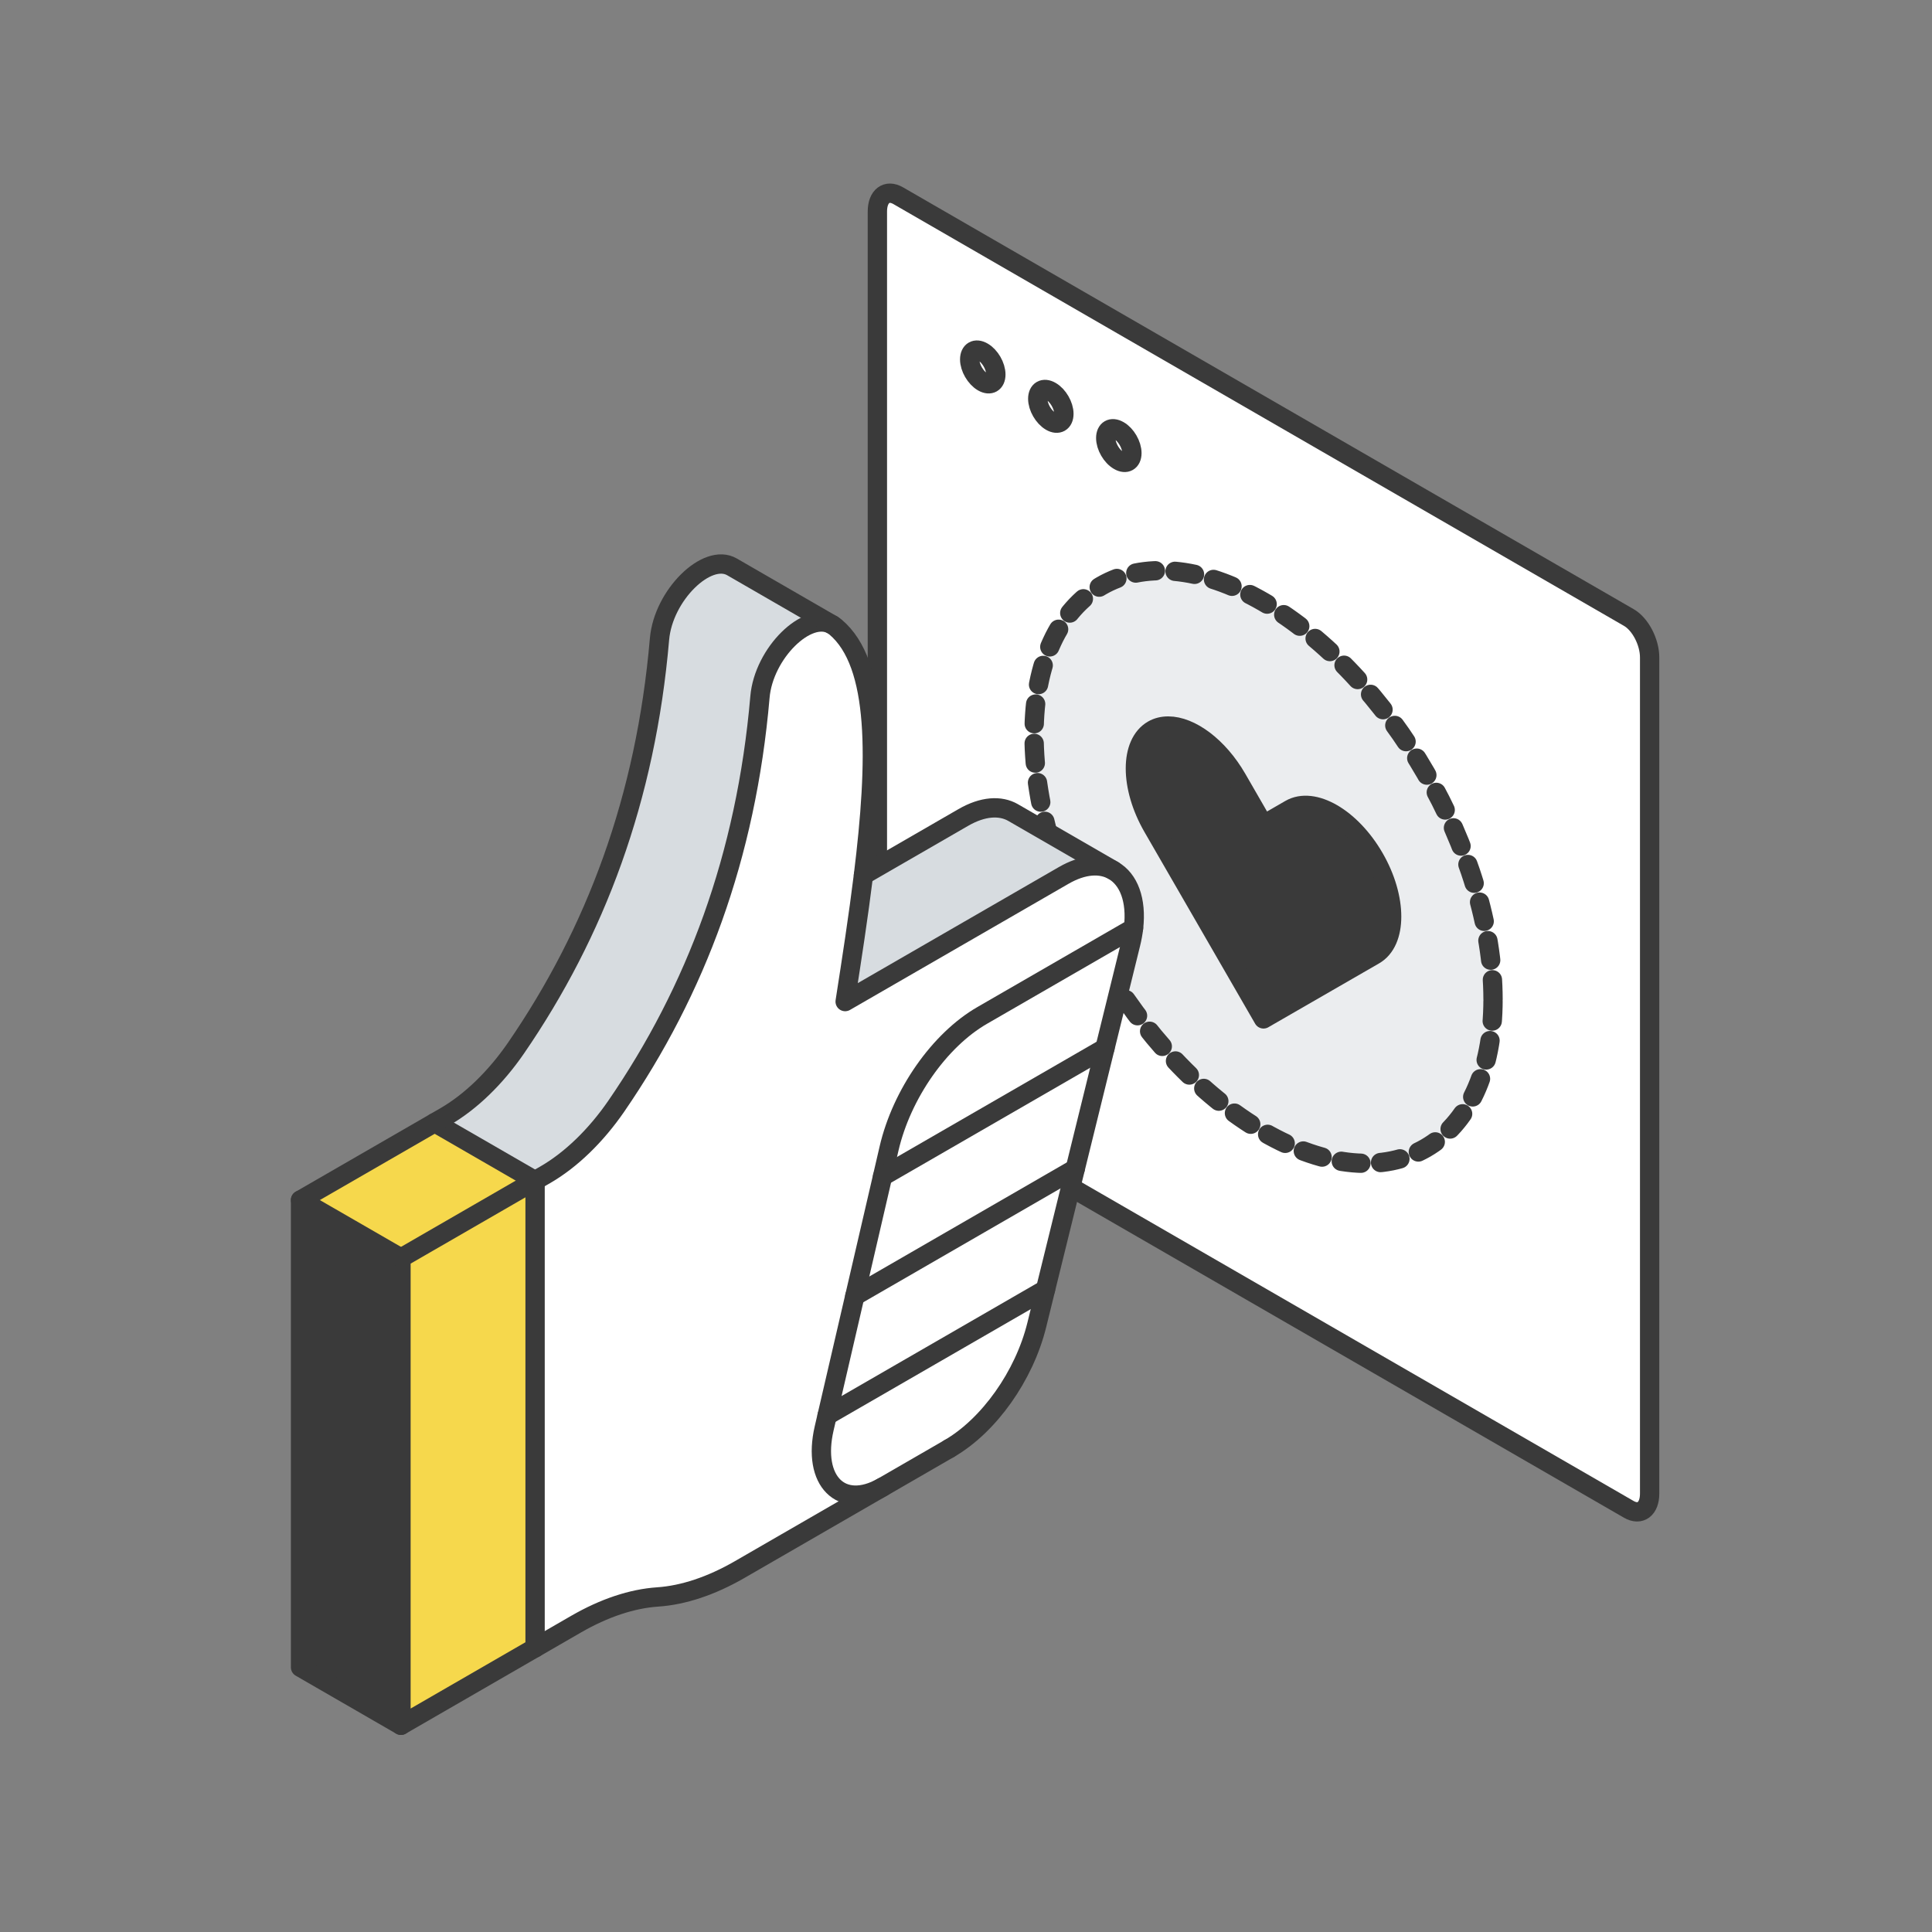 <svg width="100" height="100" viewBox="0 0 100 100" fill="none" xmlns="http://www.w3.org/2000/svg">
<rect x="0" y="0" width="100" height="100" fill="#808080" stroke="none"/>
<path d="M85.388 34.029V77.304C85.388 78.101 84.907 78.469 84.309 78.123L46.492 56.292C45.894 55.949 45.413 55.023 45.413 54.221V10.949C45.413 10.152 45.894 9.784 46.492 10.13L84.305 31.961C84.904 32.308 85.388 33.233 85.388 34.029ZM77.279 51.734C77.279 44.157 71.962 34.946 65.399 31.159C58.839 27.372 53.522 30.444 53.522 38.015C53.522 45.592 58.839 54.803 65.399 58.593C71.962 62.38 77.279 59.308 77.279 51.734ZM58.587 23.452C58.587 23.024 58.281 22.495 57.91 22.285C57.535 22.067 57.233 22.244 57.233 22.672C57.233 23.103 57.532 23.629 57.91 23.84C58.281 24.057 58.587 23.884 58.587 23.452ZM55.067 21.419C55.067 20.991 54.762 20.465 54.391 20.251C54.016 20.034 53.714 20.21 53.714 20.638C53.714 21.069 54.016 21.595 54.391 21.809C54.762 22.026 55.067 21.85 55.067 21.419ZM51.545 19.388C51.545 18.957 51.246 18.431 50.868 18.217C50.496 18 50.191 18.176 50.191 18.608C50.191 19.036 50.496 19.561 50.868 19.776C51.243 19.993 51.545 19.817 51.545 19.388Z" fill="white"/>
<path d="M65.399 31.158C71.962 34.945 77.279 44.156 77.279 51.733C77.279 59.31 71.962 62.38 65.399 58.593C58.838 54.803 53.522 45.592 53.522 38.014C53.522 30.444 58.838 27.371 65.399 31.158ZM72.031 47.44C72.031 46.53 71.732 45.447 71.131 44.405C69.929 42.321 67.98 41.197 66.778 41.89L65.399 42.686L64.023 40.3C63.06 38.632 61.621 37.58 60.469 37.58C60.179 37.58 59.909 37.643 59.669 37.782C58.467 38.477 58.467 40.728 59.669 42.812L65.399 52.737L71.131 49.432C71.732 49.083 72.031 48.349 72.031 47.44Z" fill="#EBEDEF"/>
<path d="M71.131 44.403C71.732 45.441 72.031 46.527 72.031 47.437C72.031 48.347 71.732 49.083 71.131 49.43L65.399 52.741L59.669 42.816C58.467 40.732 58.467 38.481 59.669 37.785C59.909 37.647 60.179 37.584 60.469 37.584C61.621 37.584 63.06 38.635 64.023 40.304L65.399 42.69L66.778 41.894C67.98 41.195 69.929 42.319 71.131 44.403Z" fill="#3A3A3A"/>
<path d="M58.587 23.452C58.587 23.884 58.281 24.057 57.91 23.84C57.535 23.626 57.233 23.103 57.233 22.672C57.233 22.244 57.532 22.067 57.91 22.285C58.281 22.495 58.587 23.021 58.587 23.452Z" fill="white"/>
<path d="M54.39 20.249C54.762 20.466 55.067 20.989 55.067 21.417C55.067 21.848 54.762 22.024 54.39 21.807C54.016 21.59 53.714 21.067 53.714 20.636C53.714 20.208 54.016 20.035 54.39 20.249Z" fill="white"/>
<path d="M51.545 19.385C51.545 19.813 51.246 19.99 50.868 19.772C50.496 19.555 50.191 19.033 50.191 18.605C50.191 18.173 50.496 17.997 50.868 18.214C51.242 18.428 51.545 18.951 51.545 19.385Z" fill="white"/>
<path d="M84.305 78.123L46.492 56.292C45.894 55.949 45.413 55.023 45.413 54.221V10.949C45.413 10.152 45.894 9.784 46.492 10.13L84.305 31.961C84.904 32.304 85.385 33.23 85.385 34.029V77.304C85.388 78.101 84.904 78.469 84.305 78.123Z" stroke="#3A3A3A" stroke-miterlimit="10" stroke-linecap="round" stroke-linejoin="round"/>
<path d="M65.399 52.737L59.669 42.812C58.467 40.728 58.467 38.477 59.669 37.782C59.909 37.643 60.179 37.58 60.469 37.58C61.621 37.58 63.06 38.632 64.023 40.3L65.399 42.686L66.778 41.89C67.98 41.197 69.929 42.321 71.131 44.405C71.732 45.444 72.031 46.53 72.031 47.44C72.031 48.349 71.732 49.086 71.131 49.432L65.399 52.737Z" stroke="#3A3A3A" stroke-miterlimit="10" stroke-linecap="round" stroke-linejoin="round"/>
<path d="M51.545 19.385C51.545 19.813 51.246 19.99 50.868 19.772C50.496 19.555 50.191 19.033 50.191 18.605C50.191 18.173 50.496 17.997 50.868 18.214C51.242 18.428 51.545 18.951 51.545 19.385Z" stroke="#3A3A3A" stroke-miterlimit="10" stroke-linecap="round" stroke-linejoin="round"/>
<path d="M55.067 21.42C55.067 21.852 54.762 22.028 54.39 21.811C54.016 21.593 53.714 21.071 53.714 20.64C53.714 20.211 54.016 20.035 54.39 20.252C54.762 20.466 55.067 20.989 55.067 21.42Z" stroke="#3A3A3A" stroke-miterlimit="10" stroke-linecap="round" stroke-linejoin="round"/>
<path d="M58.587 23.452C58.587 23.884 58.281 24.057 57.91 23.84C57.535 23.626 57.233 23.103 57.233 22.672C57.233 22.244 57.532 22.067 57.91 22.285C58.281 22.495 58.587 23.021 58.587 23.452Z" stroke="#3A3A3A" stroke-miterlimit="10" stroke-linecap="round" stroke-linejoin="round"/>
<path d="M77.279 51.733C77.279 44.156 71.962 34.945 65.399 31.158C58.838 27.371 53.522 30.444 53.522 38.014C53.522 45.592 58.838 54.803 65.399 58.593C71.962 62.38 77.279 59.307 77.279 51.733Z" stroke="#3A3A3A" stroke-linecap="round" stroke-linejoin="round" stroke-dasharray="1.02 1.02"/>
<path d="M57.628 45.059C58.42 45.512 58.84 46.58 58.672 48.035L50.842 52.555C48.625 53.833 46.669 56.629 46.015 59.452L42.659 73.929C42.026 76.659 43.55 78.18 45.688 76.965L38.27 81.248C36.812 82.088 35.372 82.568 34.04 82.658C32.708 82.748 31.268 83.228 29.814 84.068L27.696 85.292V61.108L28.224 60.805C29.553 60.037 30.846 58.786 31.904 57.247C36.014 51.266 38.621 44.348 39.335 36.078C39.53 33.798 41.798 31.599 43.082 32.34C43.139 32.373 43.193 32.412 43.247 32.457C45.514 34.362 45.424 39.38 44.693 45.296C44.434 47.396 44.093 49.61 43.745 51.841L55.048 45.317C56.074 44.723 56.977 44.681 57.628 45.059Z" fill="white"/>
<path d="M50.842 52.556L58.672 48.036C58.642 48.3 58.591 48.579 58.519 48.867L57.193 54.248L45.683 60.893L46.016 59.453C46.669 56.63 48.625 53.834 50.842 52.556Z" fill="white"/>
<path d="M57.193 54.248L55.654 60.493L44.246 67.081L45.682 60.892L57.193 54.248Z" fill="white"/>
<path d="M52.435 42.056L57.631 45.056L57.628 45.059C56.977 44.681 56.074 44.723 55.048 45.317L43.745 51.842C44.093 49.61 44.435 47.396 44.693 45.296L49.852 42.317C50.878 41.723 51.781 41.681 52.435 42.056Z" fill="#D7DCE0"/>
<path d="M55.654 60.493L54.115 66.742L42.812 73.266L44.246 67.081L55.654 60.493Z" fill="white"/>
<path d="M54.115 66.742L53.662 68.587C53.014 71.215 51.187 73.789 49.132 74.977L45.715 76.951C45.706 76.957 45.697 76.96 45.688 76.966C43.55 78.18 42.026 76.659 42.659 73.93L42.812 73.267L54.115 66.742Z" fill="white"/>
<path d="M37.886 29.34L43.082 32.34C41.798 31.602 39.53 33.797 39.335 36.077C38.621 44.348 36.014 51.265 31.905 57.247C30.846 58.786 29.553 60.037 28.224 60.805L27.696 61.108L22.5 58.108L23.025 57.805C24.357 57.037 25.65 55.786 26.709 54.247C30.819 48.263 33.425 41.348 34.136 33.078C34.334 30.798 36.605 28.599 37.886 29.34Z" fill="#D7DCE0"/>
<path d="M27.696 61.109L20.754 65.116L15.556 62.117L22.5 58.109L27.696 61.109Z" fill="#F6D84C"/>
<path d="M27.696 61.108V85.292L20.754 89.3V65.116L27.696 61.108Z" fill="#F6D84C"/>
<path d="M20.754 65.115V89.3L15.556 86.3V62.116L20.754 65.115Z" fill="#3A3A3A"/>
<path d="M27.696 61.108L20.754 65.116V89.3L29.814 84.068C31.269 83.228 32.709 82.748 34.04 82.658C35.372 82.568 36.812 82.088 38.27 81.249L45.689 76.965" stroke="#3A3A3A" stroke-miterlimit="10" stroke-linecap="round" stroke-linejoin="round"/>
<path d="M49.132 74.976C51.187 73.788 53.014 71.214 53.662 68.586L58.519 48.866C58.59 48.578 58.642 48.299 58.672 48.035C58.84 46.58 58.42 45.515 57.628 45.059C56.977 44.684 56.074 44.723 55.048 45.317L43.745 51.841C44.093 49.61 44.434 47.396 44.693 45.296C45.421 39.38 45.514 34.362 43.247 32.457C43.193 32.412 43.139 32.373 43.082 32.34C41.798 31.599 39.53 33.798 39.335 36.078C38.621 44.348 36.014 51.265 31.904 57.247C30.846 58.786 29.553 60.037 28.224 60.805L27.696 61.108" stroke="#3A3A3A" stroke-miterlimit="10" stroke-linecap="round" stroke-linejoin="round"/>
<path d="M22.5 58.109L27.696 61.109V85.293" stroke="#3A3A3A" stroke-miterlimit="10" stroke-linecap="round" stroke-linejoin="round"/>
<path d="M58.672 48.036L50.842 52.556C48.625 53.834 46.669 56.63 46.016 59.453L42.659 73.93C42.026 76.66 43.55 78.181 45.688 76.966C45.697 76.96 45.706 76.957 45.715 76.951L49.132 74.977" stroke="#3A3A3A" stroke-miterlimit="10" stroke-linecap="round" stroke-linejoin="round"/>
<path d="M45.683 60.892L57.193 54.248" stroke="#3A3A3A" stroke-miterlimit="10" stroke-linecap="round" stroke-linejoin="round"/>
<path d="M44.246 67.081L55.654 60.493" stroke="#3A3A3A" stroke-miterlimit="10" stroke-linecap="round" stroke-linejoin="round"/>
<path d="M42.812 73.267L54.115 66.742" stroke="#3A3A3A" stroke-miterlimit="10" stroke-linecap="round" stroke-linejoin="round"/>
<path d="M20.754 89.3L15.556 86.3V62.115L23.025 57.805C24.357 57.037 25.65 55.786 26.709 54.247C30.819 48.262 33.425 41.348 34.136 33.078C34.334 30.798 36.605 28.599 37.886 29.34L43.082 32.34" stroke="#3A3A3A" stroke-miterlimit="10" stroke-linecap="round" stroke-linejoin="round"/>
<path d="M44.693 45.296L49.852 42.317C50.878 41.723 51.781 41.681 52.435 42.056L57.631 45.056" stroke="#3A3A3A" stroke-miterlimit="10" stroke-linecap="round" stroke-linejoin="round"/>
<path d="M15.556 62.116L20.754 65.115" stroke="#3A3A3A" stroke-miterlimit="10" stroke-linecap="round" stroke-linejoin="round"/>
</svg>
